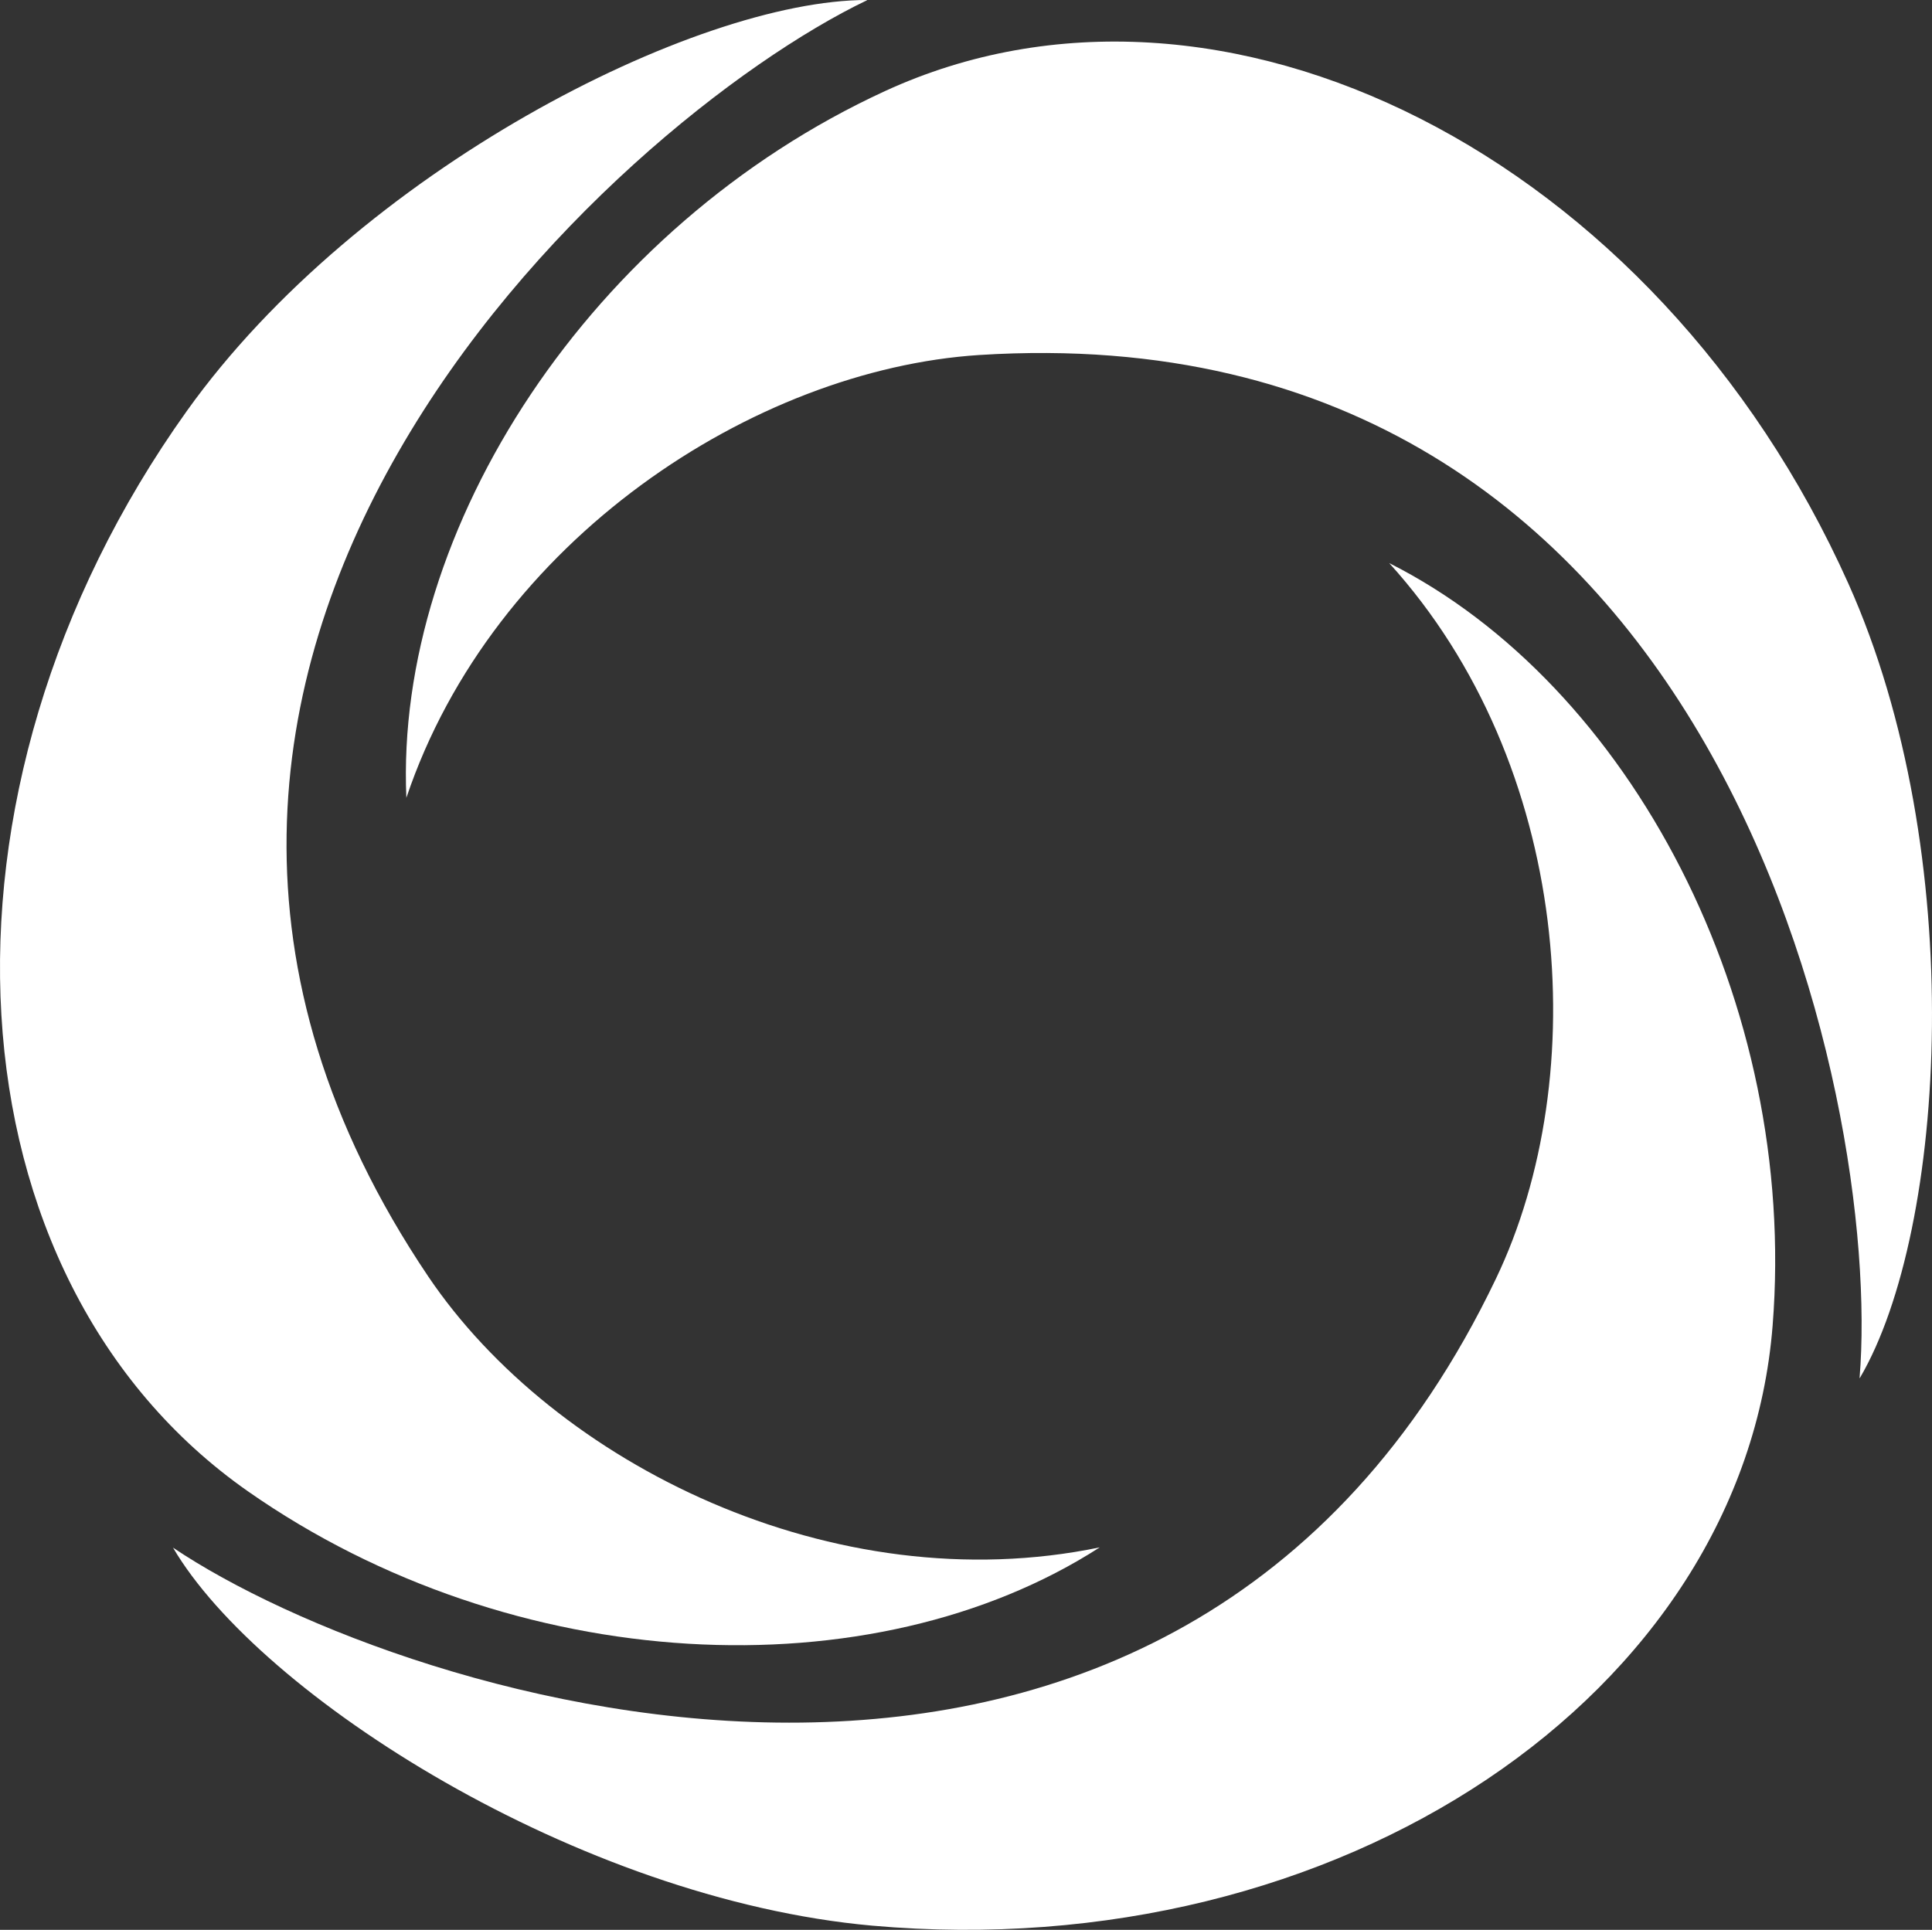 <?xml version="1.0" encoding="UTF-8" standalone="no"?>
<svg
   viewBox="0 0 68.88 68.819"
   version="1.1"
   id="svg43"
   sodipodi:docname="mark-green.svg"
   inkscape:version="1.2.2 (b0a8486541, 2022-12-01)"
   width="68.88"
   height="68.819"
   xmlns:inkscape="http://www.inkscape.org/namespaces/inkscape"
   xmlns:sodipodi="http://sodipodi.sourceforge.net/DTD/sodipodi-0.dtd"
   xmlns="http://www.w3.org/2000/svg"
   xmlns:svg="http://www.w3.org/2000/svg">
  <rect x="0" y="0" width="68.88" height="68.819" fill="#333333" stroke="none"/>
  <sodipodi:namedview
     id="namedview45"
     pagecolor="#ffffff"
     bordercolor="#000000"
     borderopacity="0.25"
     inkscape:showpageshadow="2"
     inkscape:pageopacity="0.0"
     inkscape:pagecheckerboard="0"
     inkscape:deskcolor="#d1d1d1"
     showgrid="false"
     inkscape:zoom="2.5293854"
     inkscape:cx="1341.0372"
     inkscape:cy="230.68845"
     inkscape:window-width="2256"
     inkscape:window-height="1403"
     inkscape:window-x="0"
     inkscape:window-y="0"
     inkscape:window-maximized="1"
     inkscape:current-layer="svg43" />
  <defs
     id="defs4">
    <style
       id="style2">.d{fill:#418361;}</style>
  </defs>
  <g
     id="b"
     transform="translate(-1259.902,-218.54)">
    <g
       id="c">
      <g
         id="g39">
        <g
           id="g37">
          <g
             id="g35">
            <path
               class="d"
               d="m 1326.21,267.68 c 3.1,-5.28 3.89,-18.74 -0.41,-28.33 -6.85,-15.28 -22.38,-23.07 -34.35,-17.56 -10.49,4.83 -17.48,15.59 -17.06,25.2 3.09,-9.19 12.4,-15.27 20.42,-15.79 26.39,-1.68 32.21,26.55 31.39,36.48 z"
               id="path11977"
               style="fill:#ffffff;fill-opacity:1" />
            <path
               class="d"
               d="m 1266.07,273.73 c 3.1,5.28 14.46,12.54 24.93,13.48 16.68,1.48 31.06,-8.26 32.1,-21.4 0.91,-11.51 -5.07,-22.86 -13.67,-27.19 6.51,7.18 7.28,18.28 3.8,25.53 -11.42,23.85 -38.89,15.14 -47.16,9.58 z"
               id="path11983"
               style="fill:#ffffff;fill-opacity:1"
               inkscape:export-filename="favicon.svg"
               inkscape:export-xdpi="713.58881"
               inkscape:export-ydpi="713.58881" />
            <path
               class="d"
               d="m 1290.81,218.54 c -6.12,0 -18.14,6.1 -24.25,14.66 -9.73,13.63 -8.62,30.96 2.18,38.52 9.46,6.62 22.28,7.21 30.37,2 -9.49,1.97 -19.44,-2.99 -23.94,-9.66 -14.77,-21.93 6.66,-41.2 15.64,-45.51 z"
               id="path11980"
               style="fill:#ffffff;fill-opacity:1"
               inkscape:export-filename="favicon.svg"
               inkscape:export-xdpi="100"
               inkscape:export-ydpi="100" />
          </g>
        </g>
      </g>
    </g>
  </g>
</svg>
